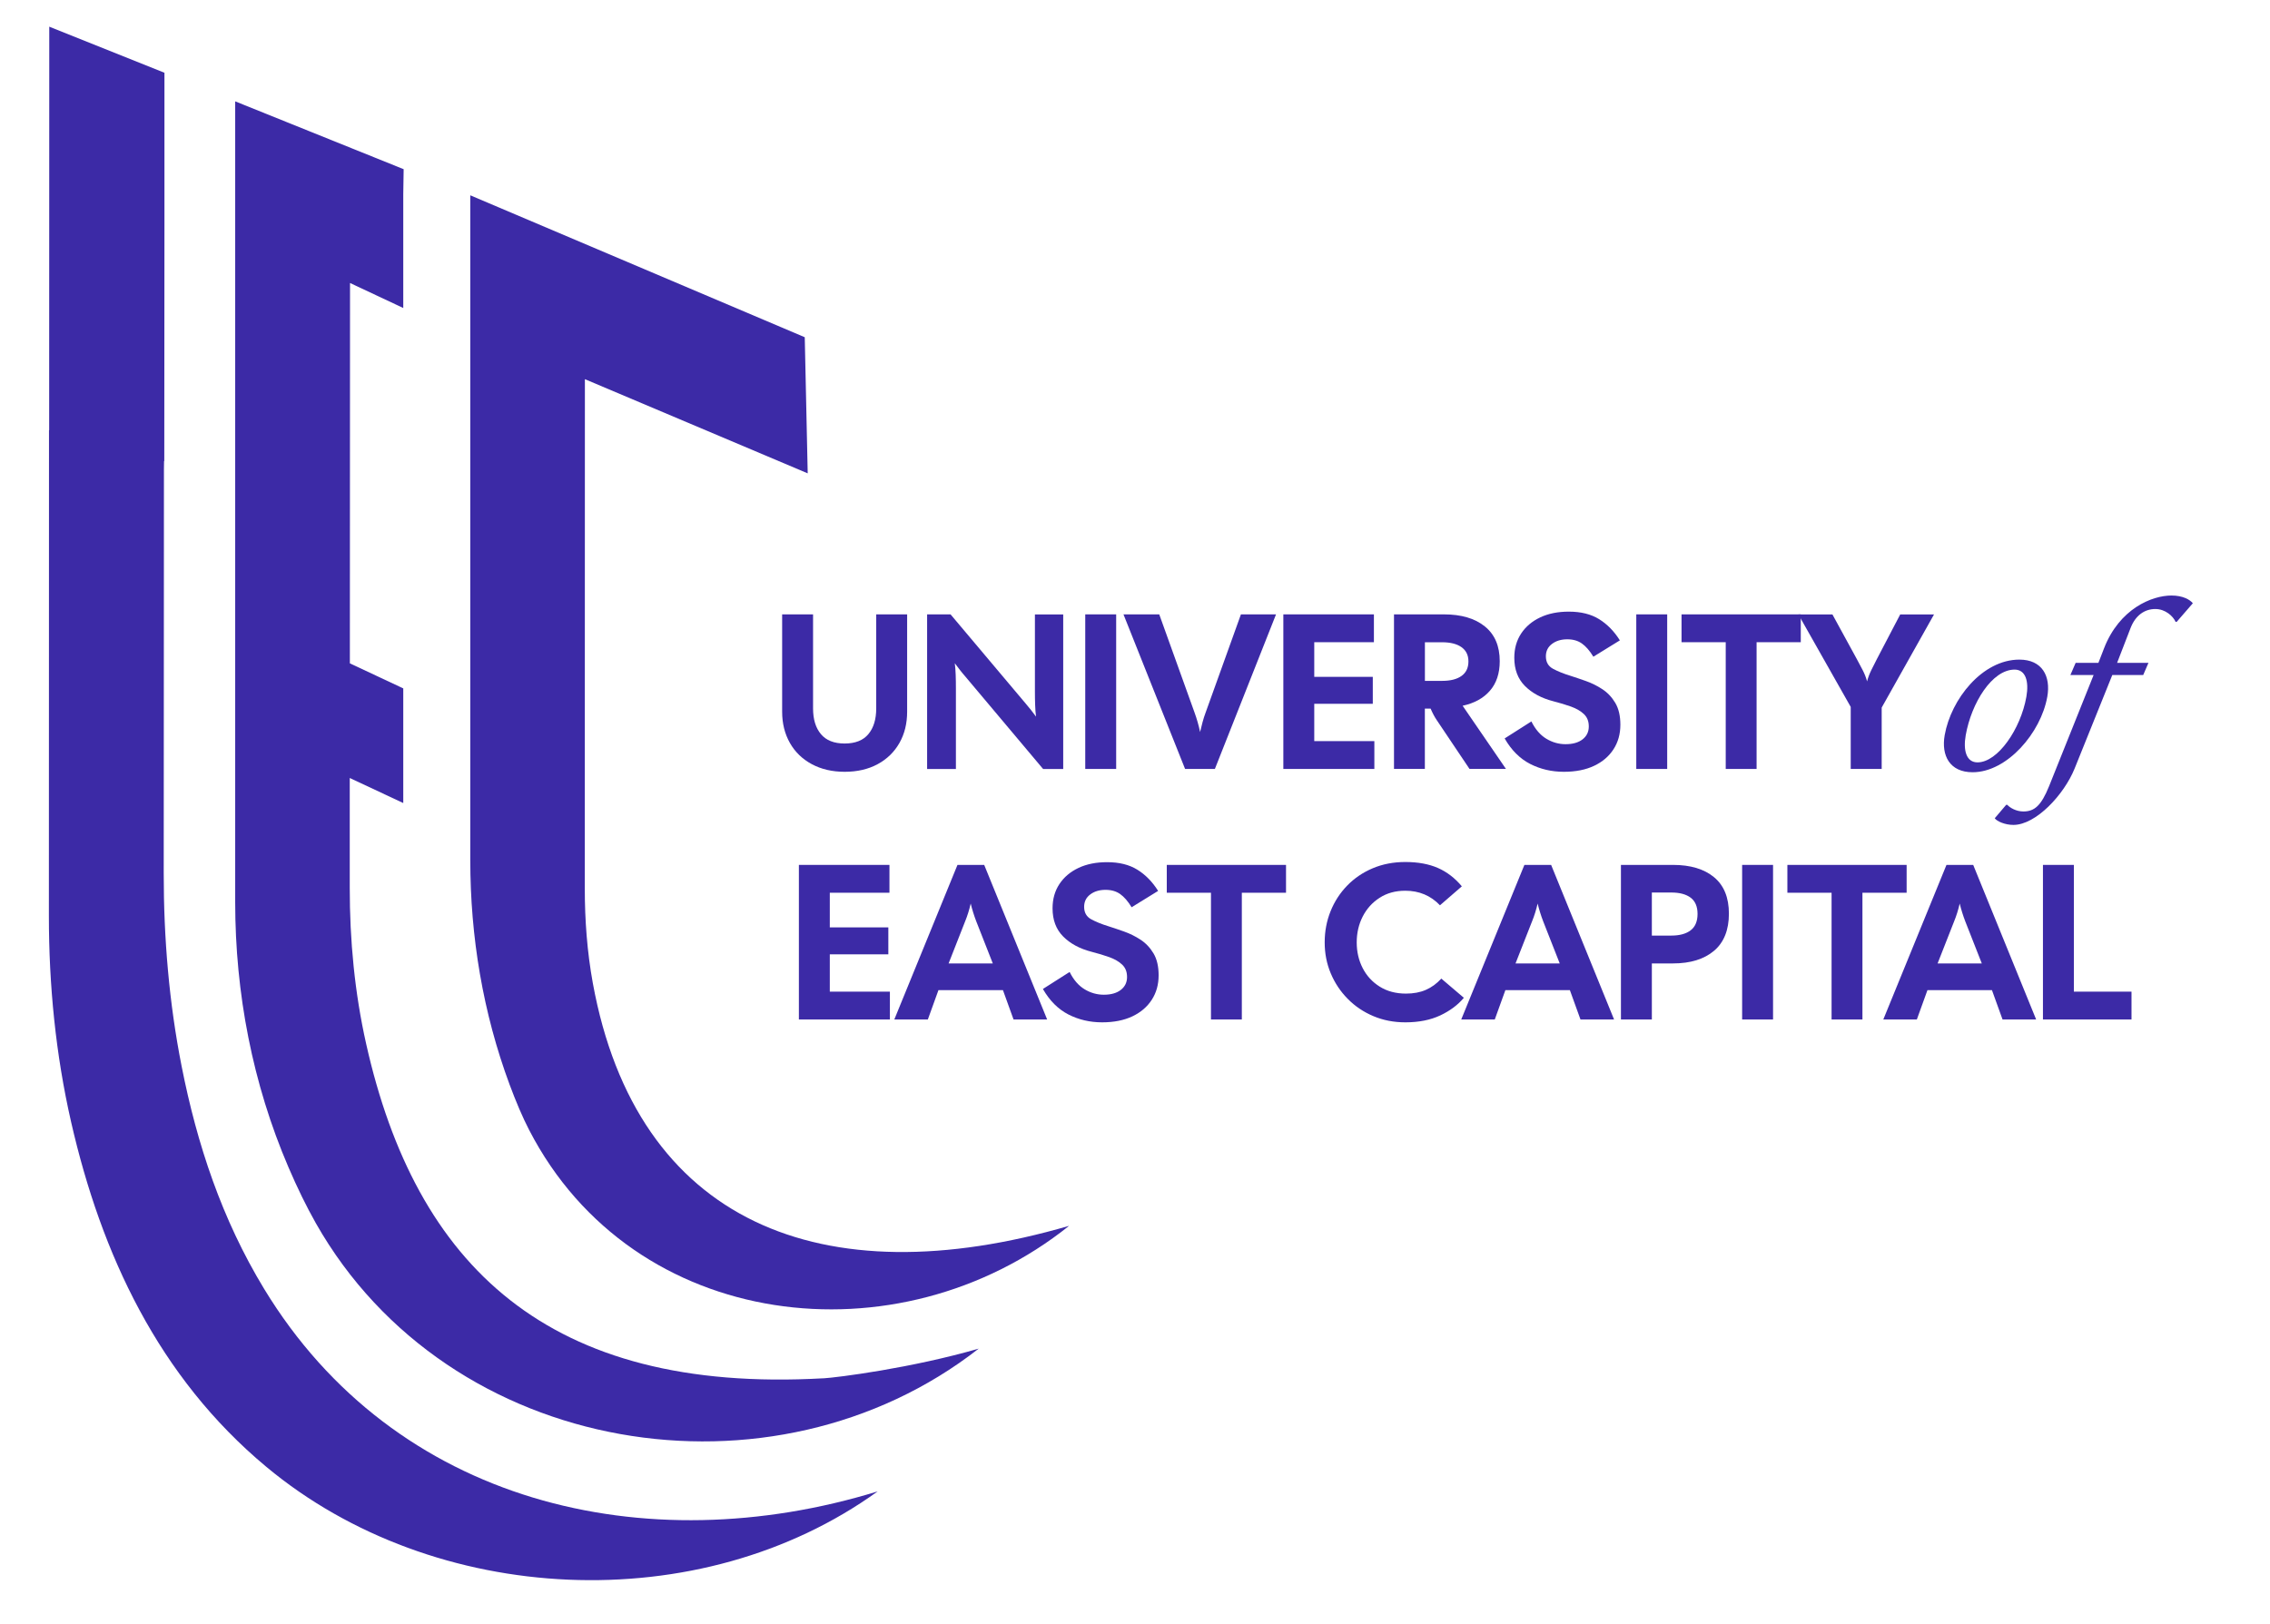 <svg xmlns="http://www.w3.org/2000/svg" id="Layer_1" viewBox="0 0 406.81 291.08"><defs><style>      .cls-1 {        fill: #3c2aa6;      }    </style></defs><g><polygon class="cls-1" points="21.64 80.14 21.64 79.15 21.61 77.51 21.61 80.15 21.64 80.14"></polygon><path class="cls-1" d="M8.83,4.78l-.02,72.35-.03-.02v2.25l-.02,84.84c0,12.41,1.22,24.81,3.98,36.91,5.42,23.69,15.64,45.72,35,61.84,30.1,25.07,77.67,27.38,109.55,4.39-41.64,12.8-86.55,2.23-109.96-36.31-7.58-12.48-12.02-25.92-14.78-39.89-2.25-11.39-3.22-23-3.21-34.61l.04-73.86.04-.03.02,1.35.03-43.54V13.04L8.83,4.78Z"></path><path class="cls-1" d="M84.28,35.01v119.19c0,13.73,2.28,27.39,7.06,40.26,1.14,3.06,2.32,5.84,3.49,8.1,18.71,36.24,66.17,41.67,96.76,17.18-44.34,12.92-77.51-.59-85.35-43.51-1.02-5.6-1.44-11.3-1.44-16.99l.02-91.27,39.93,16.88-.53-24.4-59.94-25.44Z"></path><path class="cls-1" d="M147.54,247.07c-49.38,2.78-73.01-20.22-81.92-59.95-2.06-9.18-2.95-18.57-2.94-27.98v-19.68s9.59,4.49,9.59,4.49v-20.55l-9.57-4.49.03-68.18,9.54,4.48v-20.39l.07-4.49-30.19-12.16v143.55c0,16.32,3.11,32.53,9.55,47.53,1.57,3.66,3.23,7.06,4.9,10.01,23.83,42.03,81.97,51.27,118.8,22.49-12.04,3.49-25.33,5.18-27.86,5.33Z"></path></g><g><path class="cls-1" d="M151.38,138.35c-2.24,0-4.21-.46-5.9-1.37-1.69-.91-3-2.18-3.92-3.8-.92-1.62-1.39-3.49-1.39-5.6v-17.45h5.54v16.86c0,1.95.47,3.49,1.41,4.61.94,1.12,2.35,1.68,4.25,1.68s3.32-.56,4.25-1.68c.94-1.12,1.41-2.66,1.41-4.61v-16.86h5.54v17.45c0,2.11-.46,3.98-1.38,5.6-.92,1.62-2.22,2.89-3.9,3.8-1.68.91-3.65,1.37-5.92,1.37Z"></path><path class="cls-1" d="M166.15,137.84v-27.71h4.2l13.5,16.03c.32.37.63.75.93,1.13.3.38.6.77.89,1.17-.08-.58-.13-1.27-.16-2.08-.03-.8-.04-1.62-.04-2.43v-13.81h5.07v27.71h-3.6l-14.01-16.66c-.32-.37-.63-.74-.93-1.13-.3-.38-.6-.77-.89-1.17.08.58.13,1.27.16,2.08.03.81.04,1.62.04,2.43v14.45h-5.15Z"></path><path class="cls-1" d="M194.49,137.84v-27.71h5.54v27.71h-5.54Z"></path><path class="cls-1" d="M212.38,137.84l-11.04-27.71h6.41l6.33,17.61c.42,1.16.75,2.32.99,3.48.13-.58.28-1.17.44-1.76s.34-1.17.55-1.72l6.33-17.61h6.29l-10.96,27.71h-5.34Z"></path><path class="cls-1" d="M229.99,137.84v-27.71h16.23v4.99h-10.69v6.21h10.49v4.83h-10.49v6.69h10.77v4.99h-16.31Z"></path><path class="cls-1" d="M249.82,137.84v-27.71h8.94c3.11,0,5.56.72,7.34,2.16,1.78,1.44,2.67,3.52,2.67,6.23,0,2.19-.59,3.96-1.76,5.3-1.17,1.35-2.8,2.24-4.89,2.69l7.76,11.32h-6.53l-5.9-8.79c-.37-.55-.73-1.23-1.07-2.02h-1.03v10.81h-5.54ZM255.36,122.05h3.09c1.5,0,2.66-.3,3.48-.89.82-.59,1.23-1.46,1.23-2.59s-.41-1.96-1.23-2.55c-.82-.59-1.98-.89-3.48-.89h-3.09v6.93Z"></path><path class="cls-1" d="M280.26,138.35c-2.19,0-4.2-.47-6.04-1.41-1.83-.94-3.36-2.46-4.57-4.57l4.79-3.05c.71,1.43,1.61,2.46,2.69,3.11,1.08.65,2.23.97,3.44.97,1.29,0,2.31-.29,3.05-.87.74-.58,1.11-1.35,1.11-2.3s-.29-1.66-.87-2.22c-.58-.55-1.35-1-2.32-1.35-.96-.34-2.01-.66-3.15-.95-2.14-.55-3.84-1.47-5.11-2.75-1.27-1.28-1.9-2.96-1.9-5.05,0-1.66.41-3.11,1.23-4.35.82-1.24,1.96-2.2,3.42-2.89,1.46-.69,3.17-1.03,5.13-1.03,2.16,0,3.97.45,5.42,1.35,1.45.9,2.69,2.16,3.72,3.8l-4.75,2.93c-.66-1.08-1.35-1.87-2.06-2.37-.71-.5-1.58-.75-2.61-.75-1.11,0-2.03.28-2.75.83-.73.55-1.09,1.29-1.09,2.22,0,1.03.43,1.78,1.29,2.24.86.46,1.89.88,3.11,1.25.82.26,1.73.57,2.75.93,1.02.36,2,.84,2.95,1.46.95.62,1.73,1.45,2.34,2.47.61,1.03.91,2.34.91,3.92,0,1.66-.41,3.13-1.23,4.39-.82,1.27-1.98,2.26-3.48,2.97s-3.31,1.07-5.42,1.07Z"></path><path class="cls-1" d="M293.24,137.84v-27.71h5.54v27.71h-5.54Z"></path><path class="cls-1" d="M309.27,137.84v-22.72h-7.92v-4.99h21.37v4.99h-7.92v22.72h-5.54Z"></path><path class="cls-1" d="M331.67,137.84v-11.12l-9.38-16.58h6.1l4.35,7.96c.34.63.69,1.29,1.05,1.98.36.69.63,1.37.81,2.06.18-.69.44-1.37.77-2.04.33-.67.67-1.34,1.01-2l4.16-7.96h6.06l-9.38,16.7v11h-5.54Z"></path><path class="cls-1" d="M348.51,131.78c1.14-6.45,6.74-13.54,13.39-13.54,4.08,0,5.65,2.97,5,6.65-1.14,6.45-7.18,13.54-13.39,13.54-4.08,0-5.65-2.97-5-6.65ZM363.15,124.9c.49-2.77-.13-4.87-2.11-4.87-4.04,0-7.74,5.98-8.76,11.76-.49,2.77.13,4.87,2.11,4.87,3.64,0,7.74-5.98,8.76-11.76Z"></path><path class="cls-1" d="M392.97,108.15l-2.88,3.32h-.2c-.45-1.03-1.85-2.3-3.63-2.3-1.9,0-3.56,1.11-4.45,3.44l-2.4,6.21h5.62l-.94,2.18h-5.54l-6.76,16.78c-1.89,4.67-6.93,10.09-10.96,10.09-1.5,0-2.94-.63-3.35-1.19l2.05-2.41h.2c.46.51,1.57,1.19,2.88,1.19,1.98,0,3.19-1.03,4.6-4.51l7.99-19.95h-4.16l.94-2.18h4.08l1.01-2.61c2.75-7.08,8.56-9.46,12.08-9.46,2.06,0,3.31.75,3.83,1.38Z"></path></g><g><path class="cls-1" d="M143.17,182.75v-27.71h16.23v4.99h-10.69v6.21h10.49v4.83h-10.49v6.69h10.77v4.99h-16.31Z"></path><path class="cls-1" d="M160.27,182.75l11.32-27.71h4.79l11.28,27.71h-6.02l-1.9-5.26h-11.56l-1.9,5.26h-6.02ZM172.97,165.14l-2.97,7.56h7.92l-2.97-7.56c-.4-1.05-.73-2.11-.99-3.17-.26,1.13-.59,2.19-.99,3.17Z"></path><path class="cls-1" d="M197.51,183.26c-2.19,0-4.2-.47-6.04-1.41-1.83-.94-3.36-2.46-4.57-4.57l4.79-3.05c.71,1.43,1.61,2.46,2.69,3.11,1.08.65,2.23.97,3.44.97,1.29,0,2.31-.29,3.05-.87.74-.58,1.11-1.35,1.11-2.3s-.29-1.66-.87-2.22c-.58-.55-1.35-1-2.32-1.35-.96-.34-2.01-.66-3.15-.95-2.14-.55-3.84-1.47-5.11-2.75-1.27-1.28-1.9-2.96-1.9-5.05,0-1.66.41-3.11,1.23-4.35.82-1.24,1.96-2.2,3.42-2.89,1.46-.69,3.17-1.03,5.13-1.03,2.16,0,3.97.45,5.42,1.35,1.45.9,2.69,2.16,3.72,3.8l-4.75,2.93c-.66-1.08-1.35-1.87-2.06-2.37-.71-.5-1.58-.75-2.61-.75-1.11,0-2.03.28-2.75.83-.73.55-1.09,1.29-1.09,2.22,0,1.03.43,1.78,1.29,2.24.86.46,1.89.88,3.11,1.25.82.26,1.73.57,2.75.93,1.02.36,2,.84,2.95,1.46.95.62,1.73,1.45,2.34,2.47.61,1.03.91,2.34.91,3.92,0,1.66-.41,3.13-1.23,4.39-.82,1.27-1.98,2.26-3.48,2.97s-3.31,1.07-5.42,1.07Z"></path><path class="cls-1" d="M217.02,182.75v-22.72h-7.92v-4.99h21.37v4.99h-7.92v22.72h-5.54Z"></path><path class="cls-1" d="M251.85,183.26c-2.06,0-3.97-.37-5.72-1.11-1.76-.74-3.29-1.77-4.59-3.09-1.31-1.32-2.32-2.84-3.05-4.57-.73-1.73-1.09-3.58-1.09-5.56s.35-3.84,1.05-5.58c.7-1.74,1.69-3.27,2.97-4.59,1.28-1.32,2.8-2.36,4.57-3.11,1.77-.75,3.72-1.13,5.86-1.13,2.27,0,4.22.36,5.84,1.07s3.05,1.81,4.29,3.29l-3.92,3.4c-1.66-1.74-3.73-2.61-6.21-2.61-1.77,0-3.31.42-4.61,1.27-1.31.84-2.32,1.97-3.03,3.36-.71,1.4-1.07,2.94-1.07,4.63s.36,3.23,1.07,4.61c.71,1.39,1.73,2.49,3.05,3.32,1.32.83,2.89,1.25,4.71,1.25,1.35,0,2.53-.22,3.56-.67s1.95-1.12,2.77-2.02l4.04,3.44c-1.06,1.27-2.46,2.32-4.21,3.15-1.76.83-3.85,1.25-6.27,1.25Z"></path><path class="cls-1" d="M261.87,182.75l11.32-27.71h4.79l11.28,27.71h-6.02l-1.9-5.26h-11.56l-1.9,5.26h-6.02ZM274.57,165.14l-2.97,7.56h7.92l-2.97-7.56c-.4-1.05-.73-2.11-.99-3.17-.26,1.13-.59,2.19-.99,3.17Z"></path><path class="cls-1" d="M290.49,182.75v-27.71h9.34c3.11,0,5.56.73,7.34,2.2s2.67,3.65,2.67,6.55-.89,5.15-2.67,6.65c-1.78,1.5-4.23,2.26-7.34,2.26h-3.8v10.05h-5.54ZM296.03,167.71h3.48c1.5,0,2.67-.32,3.48-.95.82-.63,1.23-1.61,1.23-2.93s-.41-2.29-1.23-2.91c-.82-.62-1.98-.93-3.48-.93h-3.48v7.72Z"></path><path class="cls-1" d="M312.21,182.75v-27.71h5.54v27.71h-5.54Z"></path><path class="cls-1" d="M328.24,182.75v-22.72h-7.92v-4.99h21.37v4.99h-7.92v22.72h-5.54Z"></path><path class="cls-1" d="M337.51,182.75l11.32-27.71h4.79l11.28,27.71h-6.02l-1.9-5.26h-11.56l-1.9,5.26h-6.02ZM350.21,165.14l-2.97,7.56h7.92l-2.97-7.56c-.4-1.05-.73-2.11-.99-3.17-.26,1.13-.59,2.19-.99,3.17Z"></path><path class="cls-1" d="M366.12,182.75v-27.71h5.54v22.72h10.33v4.99h-15.87Z"></path></g></svg>